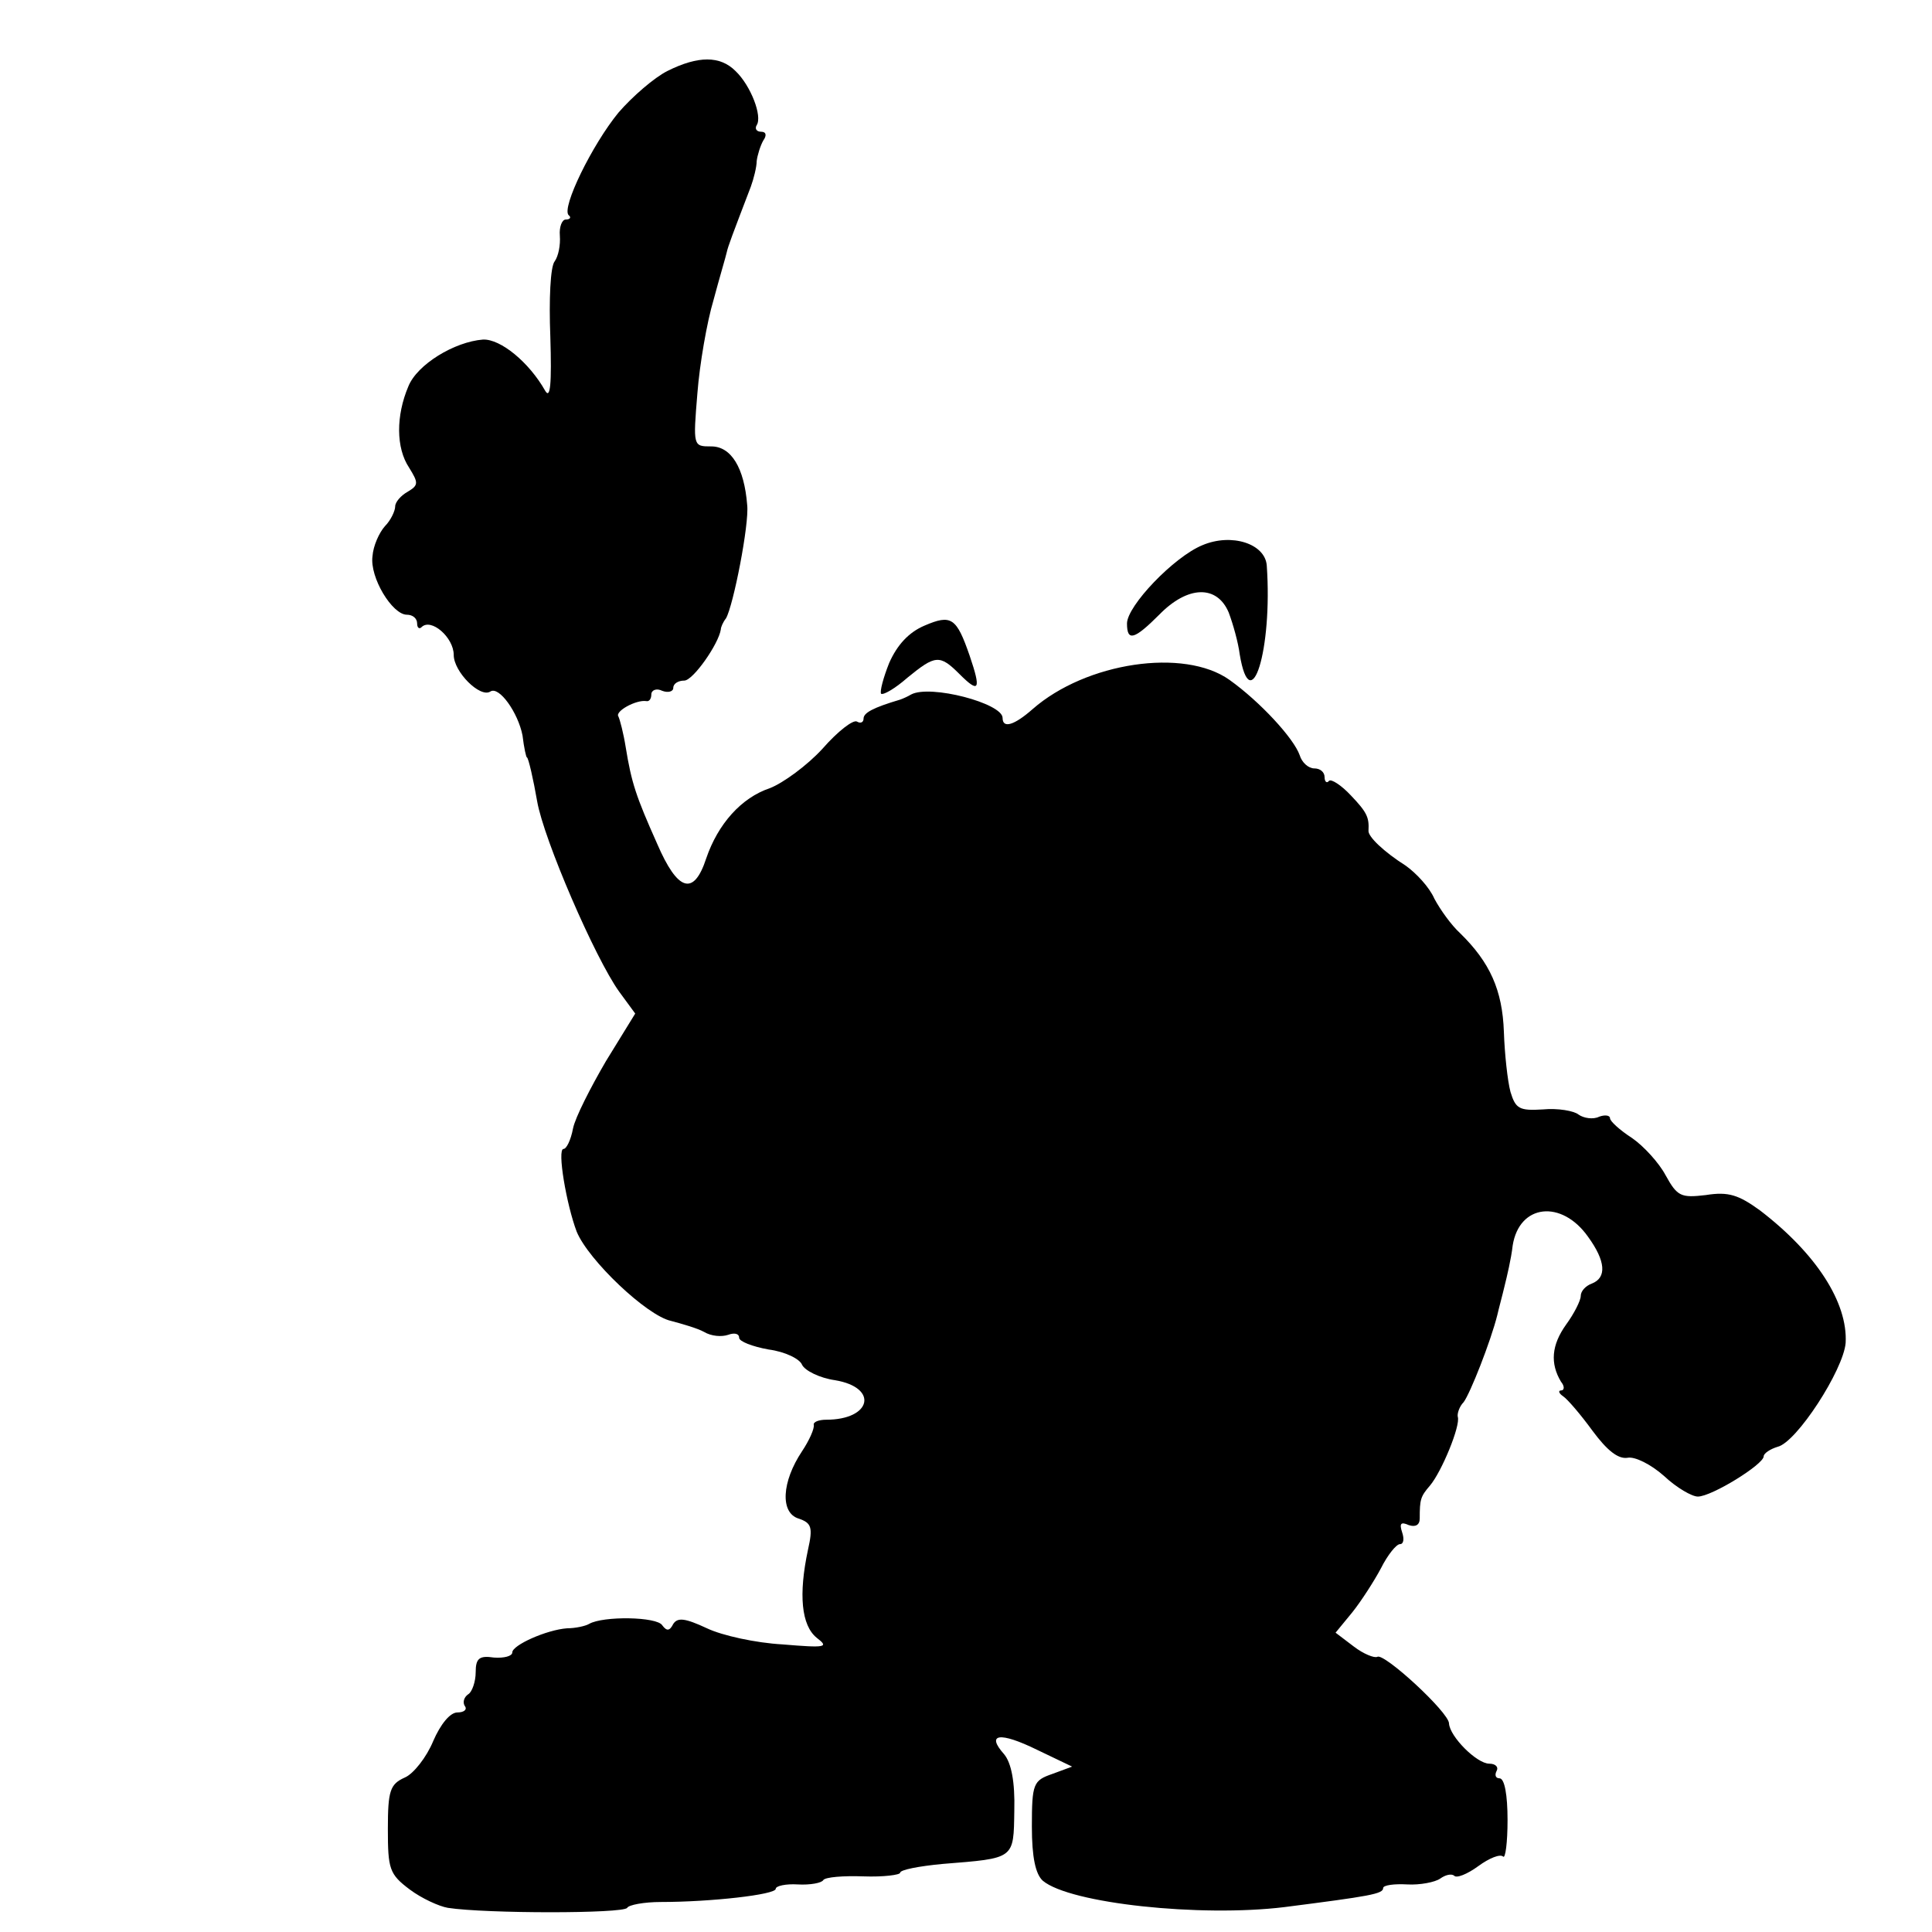 <?xml version="1.0" standalone="no"?>
<!DOCTYPE svg PUBLIC "-//W3C//DTD SVG 20010904//EN"
 "http://www.w3.org/TR/2001/REC-SVG-20010904/DTD/svg10.dtd">
<svg version="1.0" xmlns="http://www.w3.org/2000/svg"
 width="264pt" height="264pt" viewBox="0 0 264 264"
 preserveAspectRatio="xMidYMid meet">
<g transform="translate(0,264) scale(0.1,-0.1)"
fill="#000000" stroke="none">
<path d="M912 2543 c-18 -9 -48 -35 -67 -57 -36 -44 -78 -130 -68 -140 4 -3 2
-6 -4 -6 -5 0 -9 -10 -8 -22 1 -13 -2 -28 -7 -35 -6 -7 -8 -53 -6 -103 2 -65
0 -86 -7 -74 -22 39 -61 71 -85 70 -39 -3 -90 -34 -102 -64 -17 -40 -17 -84 1
-111 13 -21 13 -24 -2 -33 -9 -5 -17 -14 -17 -20 0 -6 -6 -19 -14 -27 -8 -9
-16 -27 -17 -41 -4 -29 27 -80 47 -80 8 0 14 -5 14 -12 0 -6 3 -8 6 -5 13 13
44 -14 44 -38 0 -23 36 -59 50 -50 12 8 38 -29 44 -60 2 -17 5 -30 6 -30 2 0
9 -31 14 -60 9 -52 79 -214 112 -260 l22 -30 -40 -65 c-21 -36 -42 -77 -45
-92 -3 -16 -9 -28 -13 -28 -9 0 4 -76 18 -113 16 -39 96 -115 129 -122 15 -4
36 -10 45 -15 10 -6 24 -7 33 -4 8 3 15 2 15 -4 0 -5 18 -12 40 -16 23 -3 43
-13 46 -21 4 -8 24 -18 45 -21 60 -10 50 -54 -12 -54 -10 0 -18 -3 -17 -7 1
-5 -6 -21 -16 -36 -28 -42 -30 -84 -5 -92 18 -6 20 -12 13 -43 -13 -61 -9
-103 12 -120 17 -13 13 -14 -47 -9 -36 2 -82 12 -103 22 -30 14 -40 15 -46 6
-5 -10 -9 -10 -15 -2 -7 12 -81 13 -100 2 -5 -3 -19 -6 -30 -6 -28 -2 -75 -23
-75 -33 0 -5 -11 -8 -25 -7 -20 3 -25 -1 -25 -20 0 -13 -5 -27 -10 -30 -6 -4
-8 -11 -5 -16 4 -5 -1 -9 -10 -9 -10 0 -23 -16 -33 -39 -9 -22 -27 -45 -39
-50 -20 -9 -23 -18 -23 -70 0 -55 2 -62 30 -83 16 -12 40 -23 52 -25 52 -8
240 -8 245 0 2 4 23 8 46 8 68 0 157 10 157 18 0 4 14 7 30 6 17 -1 33 2 35 6
3 4 27 6 55 5 27 -1 50 2 50 5 0 4 26 9 58 12 99 8 97 6 98 73 1 39 -4 65 -14
77 -25 28 -6 31 45 6 l48 -23 -27 -10 c-26 -9 -28 -13 -28 -72 0 -42 5 -65 15
-74 37 -31 215 -50 330 -36 117 15 135 18 135 26 0 4 15 6 33 5 17 -1 38 3 45
8 7 5 15 7 19 4 3 -4 18 2 33 13 15 11 30 17 34 13 3 -3 6 19 6 50 0 34 -4 57
-11 57 -5 0 -7 4 -4 10 3 5 -1 10 -10 10 -17 0 -54 37 -55 55 0 15 -89 97 -98
91 -4 -2 -19 4 -32 14 l-25 19 23 28 c12 15 30 43 39 60 9 18 21 33 26 33 5 0
6 7 3 16 -4 12 -2 15 9 10 9 -3 15 0 15 9 0 26 1 30 14 45 16 19 42 82 38 94
-1 4 2 14 8 20 9 12 37 83 46 119 2 9 7 27 10 40 3 12 9 37 11 55 9 57 67 63
103 12 24 -33 26 -56 5 -64 -8 -3 -15 -10 -15 -17 0 -6 -9 -24 -20 -39 -20
-28 -22 -53 -7 -78 5 -6 5 -12 0 -12 -4 0 -3 -4 3 -8 6 -4 24 -25 40 -47 20
-27 35 -39 48 -37 10 2 32 -9 50 -25 17 -16 38 -28 46 -28 19 0 90 44 90 55 0
4 9 10 19 13 26 6 90 105 93 142 3 55 -40 122 -117 181 -29 21 -43 26 -74 21
-34 -4 -39 -2 -55 27 -9 17 -30 40 -46 51 -17 11 -30 23 -30 27 0 4 -7 5 -15
2 -8 -4 -21 -2 -28 3 -6 5 -28 9 -49 7 -32 -2 -37 1 -44 24 -4 15 -8 52 -9 82
-2 57 -19 95 -60 135 -12 11 -27 32 -35 47 -7 16 -25 35 -39 45 -30 19 -52 40
-51 48 1 18 -2 25 -24 48 -13 14 -27 23 -30 20 -3 -4 -6 -1 -6 5 0 7 -6 12
-14 12 -8 0 -17 8 -20 18 -8 23 -54 73 -96 103 -62 44 -196 24 -269 -40 -25
-22 -41 -27 -41 -12 0 20 -99 46 -125 32 -5 -3 -12 -6 -15 -7 -37 -11 -50 -18
-50 -26 0 -5 -4 -7 -9 -4 -5 3 -26 -13 -47 -37 -21 -23 -54 -47 -72 -54 -39
-13 -71 -49 -87 -96 -17 -52 -39 -45 -67 20 -29 65 -35 83 -43 132 -3 19 -8
38 -10 42 -5 7 24 23 38 21 4 -1 7 3 7 9 0 6 7 9 15 5 8 -3 15 -1 15 4 0 6 7
10 15 10 12 0 47 50 50 70 0 3 3 10 7 15 10 17 32 129 29 155 -4 51 -22 80
-49 80 -25 0 -25 0 -19 73 3 39 13 97 22 127 8 30 17 60 18 65 2 9 7 22 33 90
4 11 8 27 8 35 1 8 5 21 9 28 5 7 4 12 -3 12 -6 0 -9 4 -6 9 8 12 -8 54 -29
74 -21 21 -51 21 -93 0z"/>
<path d="M1643 1895 c-39 -16 -103 -83 -103 -107 0 -25 10 -22 44 12 39 40 79
41 95 3 6 -16 13 -41 15 -57 15 -90 45 6 37 121 -2 30 -48 45 -88 28z"/>
<path d="M1263 1785 c-21 -9 -37 -26 -48 -51 -8 -20 -13 -39 -11 -42 3 -2 19
7 36 22 38 31 44 32 71 5 27 -27 30 -22 14 25 -18 52 -25 57 -62 41z"/>
</g>
</svg>
